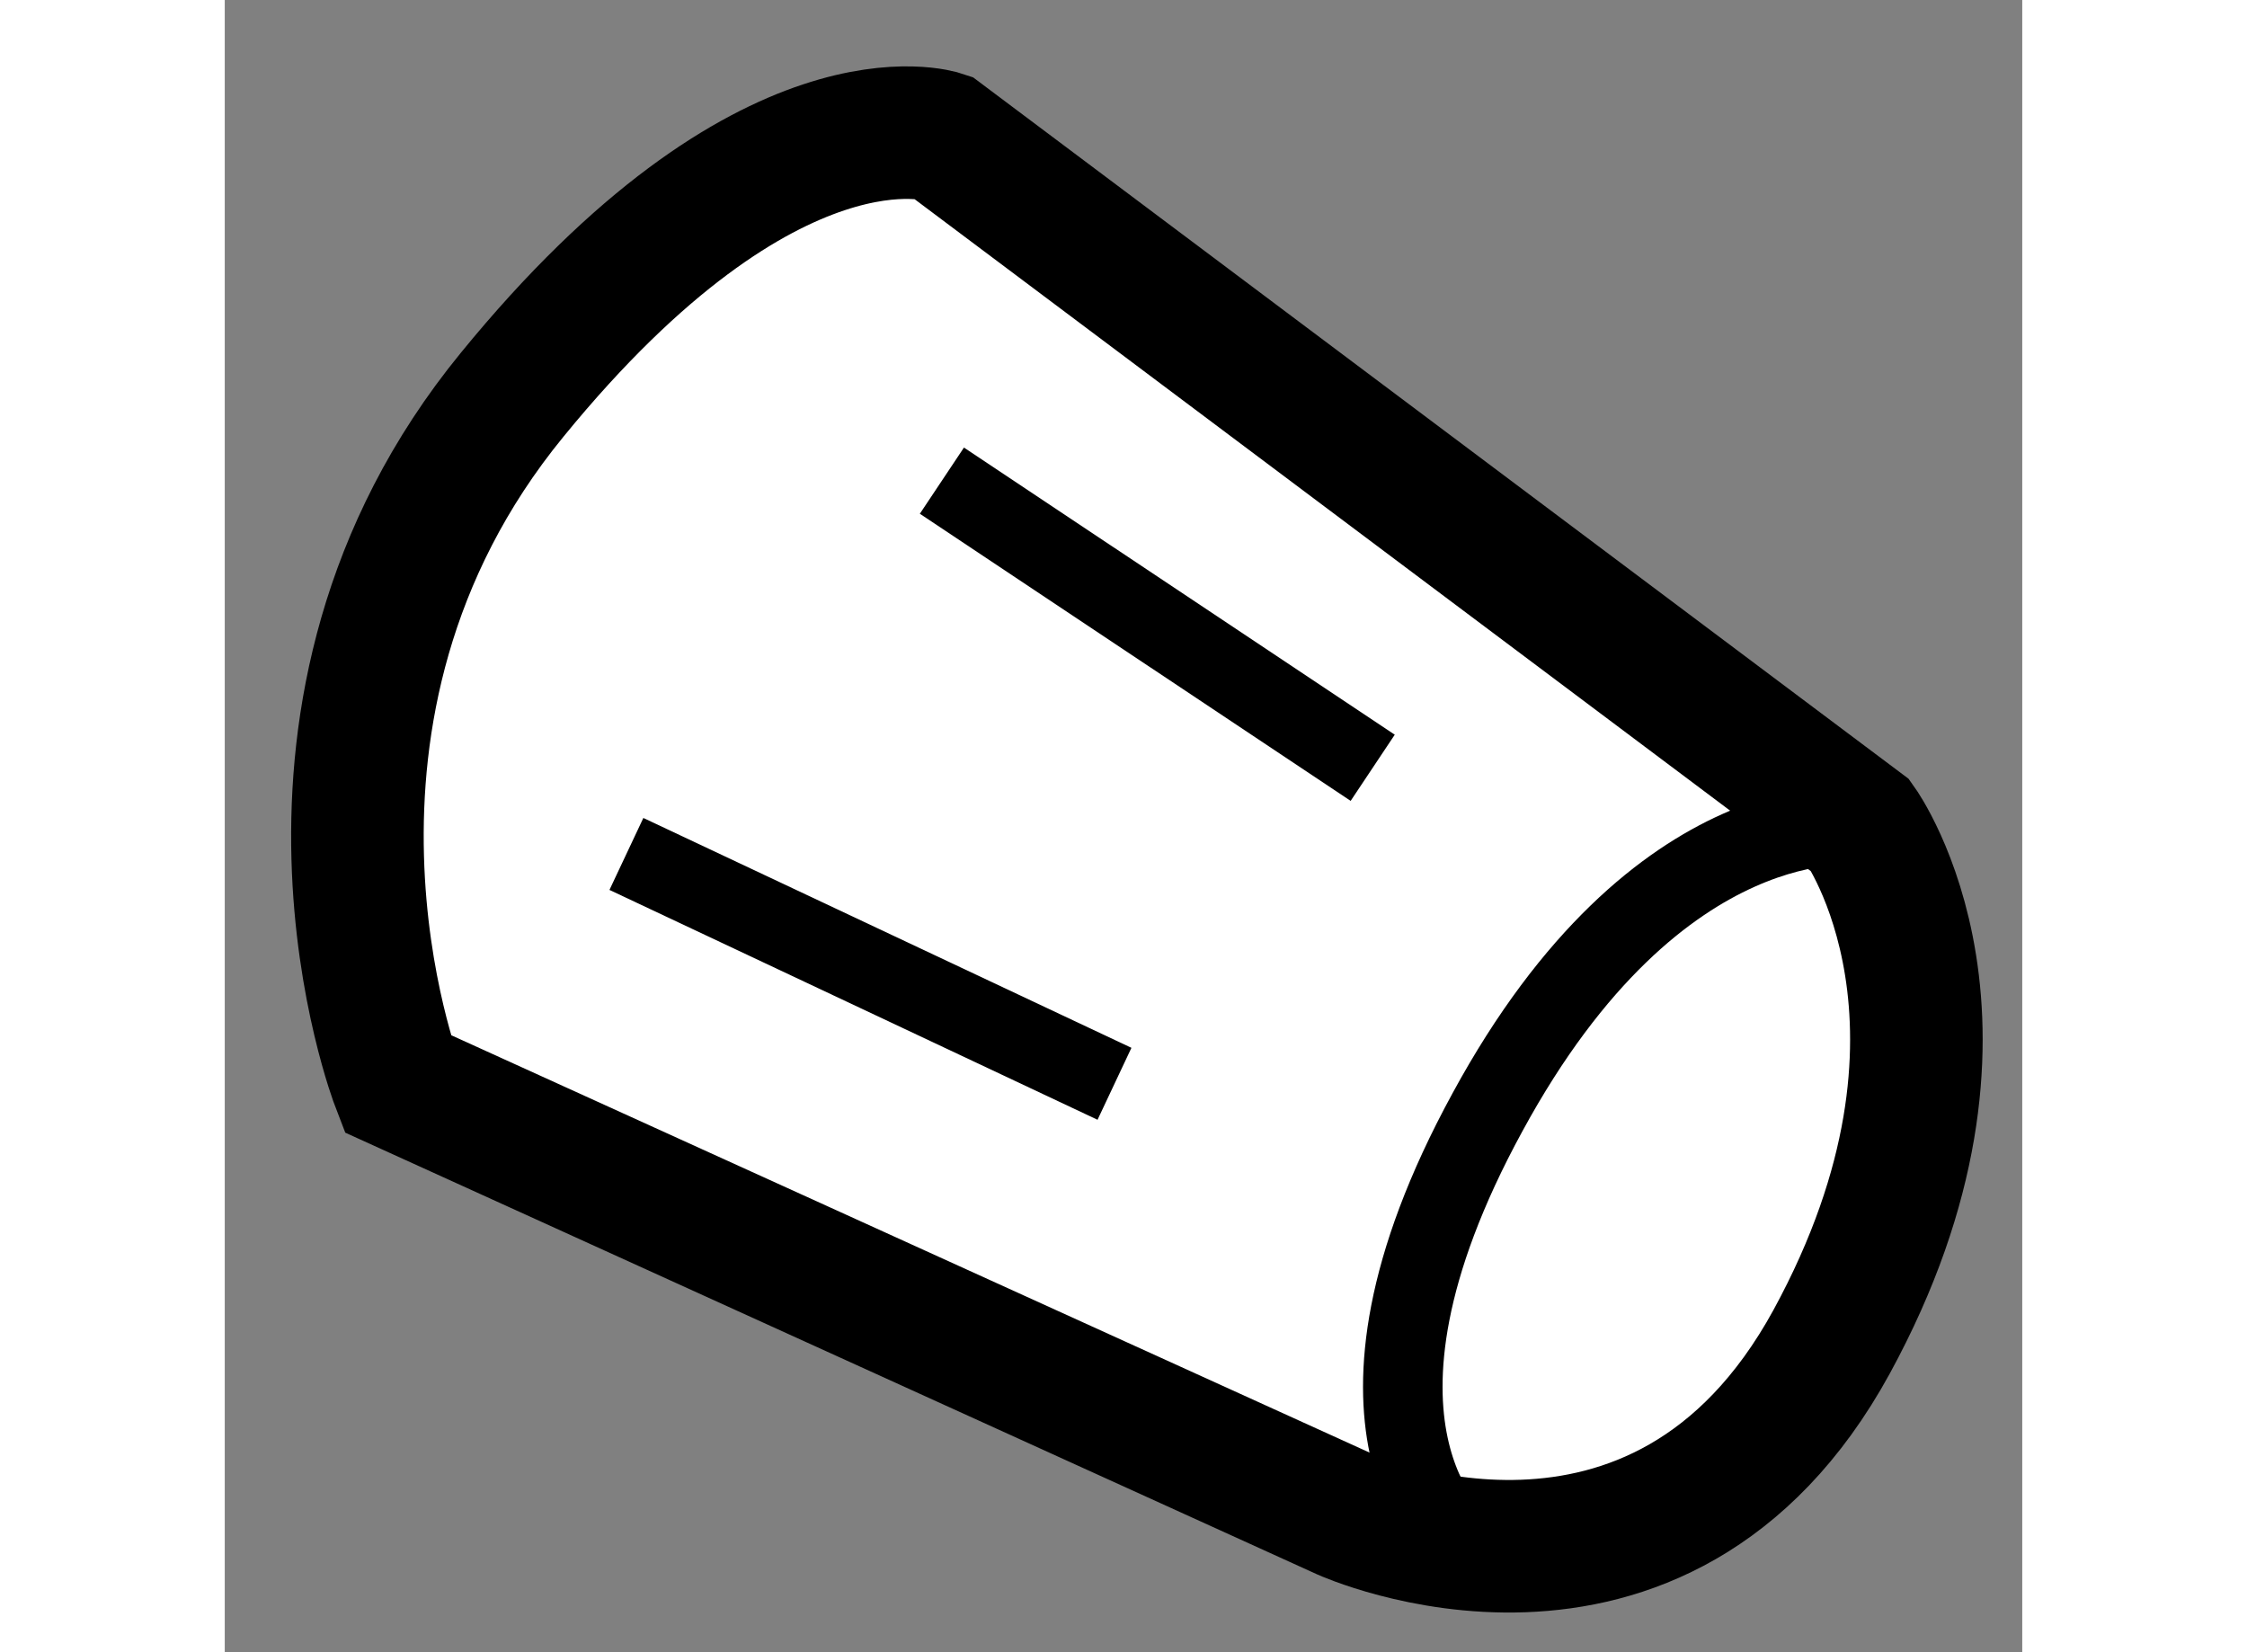<?xml version="1.0" encoding="utf-8"?>
<!-- Generator: Adobe Illustrator 15.1.0, SVG Export Plug-In . SVG Version: 6.00 Build 0)  -->
<!DOCTYPE svg PUBLIC "-//W3C//DTD SVG 1.1//EN" "http://www.w3.org/Graphics/SVG/1.1/DTD/svg11.dtd">
<svg version="1.1" xmlns="http://www.w3.org/2000/svg" xmlns:xlink="http://www.w3.org/1999/xlink" x="0px" y="0px" width="244.8px"
	 height="180px" viewBox="142.846 104.515 6.78 6.232" enable-background="new 0 0 244.8 180" xml:space="preserve">
	
<rect x="142.846" y="104.515" width="6.78" height="6.232" fill="#808080" stroke="none"/>
	
<g><path fill="#FFFFFF" stroke="#000000" stroke-width="0.5" d="M145.551,105.031l3.465,2.598c0,0,0.54,0.757-0.109,1.947
				c-0.65,1.189-1.839,0.649-1.839,0.649l-3.571-1.623c0,0-0.543-1.406,0.433-2.598C144.902,104.813,145.551,105.031,145.551,105.031
				z"></path><path fill="none" stroke="#000000" stroke-width="0.3" d="M149.016,107.629c0,0-0.76-0.11-1.407,1.081
				c-0.65,1.191-0.107,1.623-0.107,1.623"></path><line fill="none" stroke="#000000" stroke-width="0.3" x1="144.361" y1="107.736" x2="146.202" y2="108.603"></line><line fill="none" stroke="#000000" stroke-width="0.3" x1="145.551" y1="106.328" x2="147.176" y2="107.411"></line></g>


</svg>